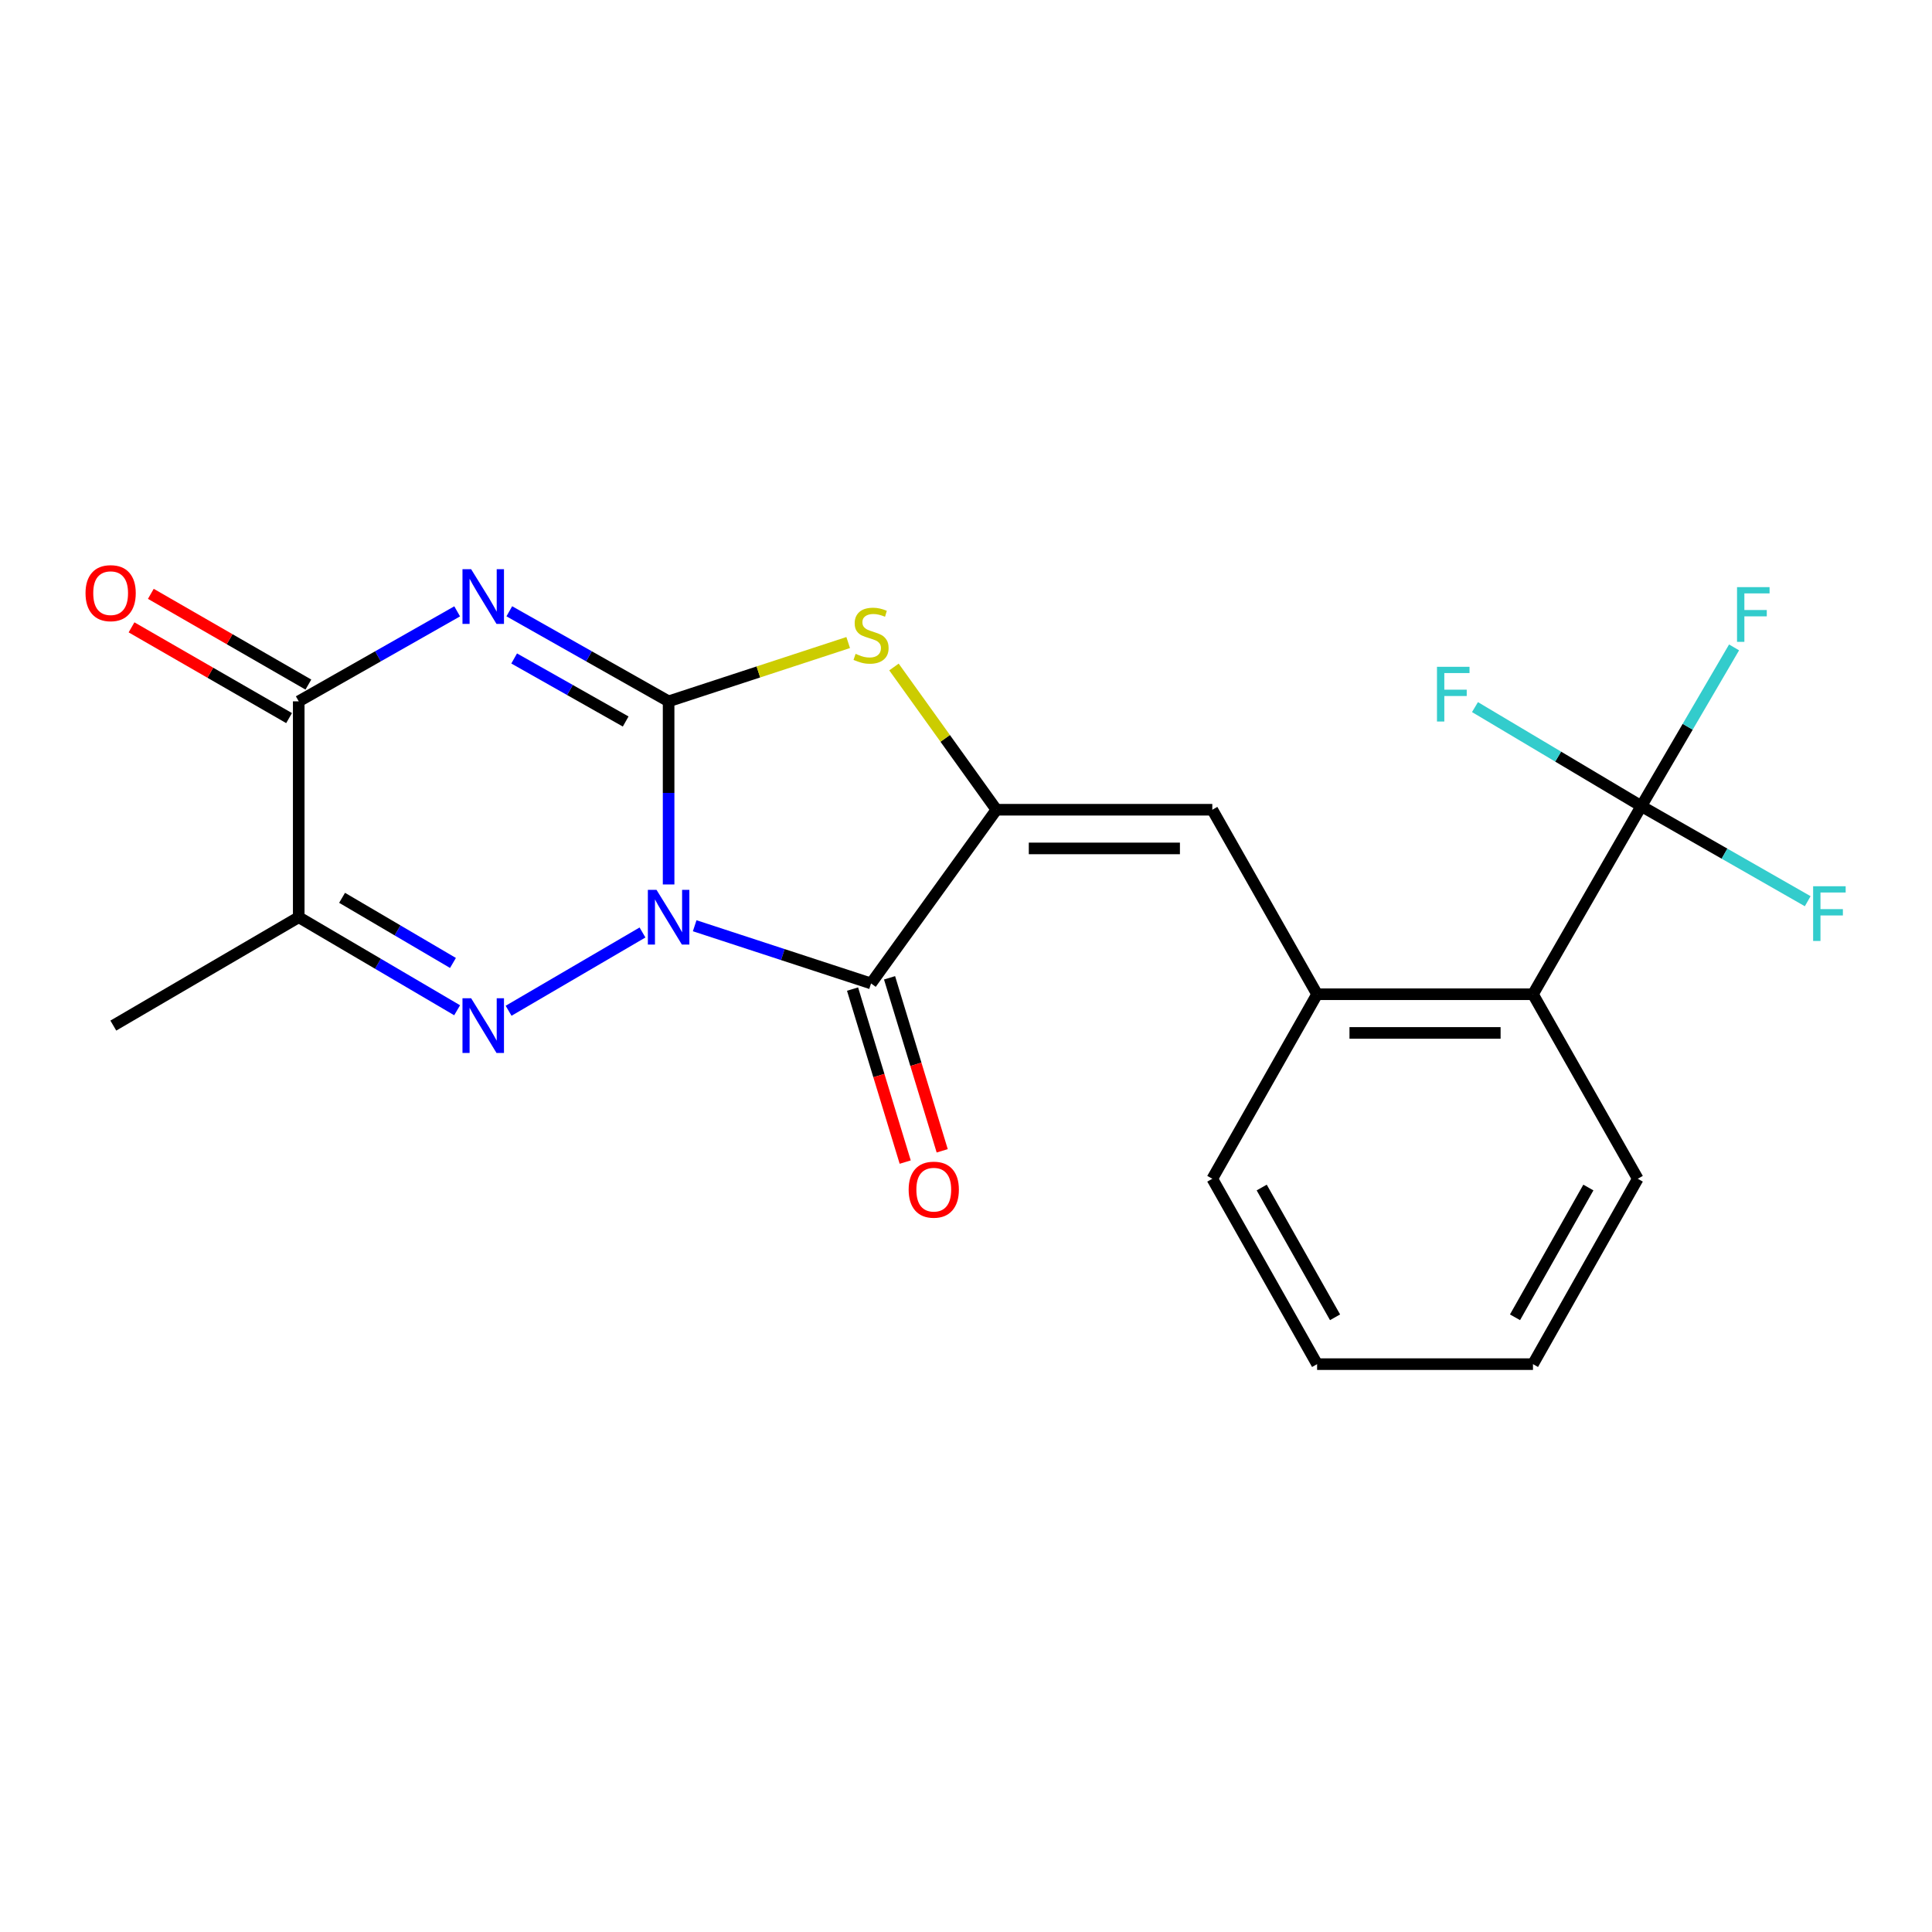 <?xml version='1.0' encoding='iso-8859-1'?>
<svg version='1.1' baseProfile='full'
              xmlns='http://www.w3.org/2000/svg'
                      xmlns:rdkit='http://www.rdkit.org/xml'
                      xmlns:xlink='http://www.w3.org/1999/xlink'
                  xml:space='preserve'
width='1000px' height='1000px' viewBox='0 0 1000 1000'>
<!-- END OF HEADER -->
<rect style='opacity:1.0;fill:#FFFFFF;stroke:none' width='1000' height='1000' x='0' y='0'> </rect>
<path class='bond-0' d='M 346.071,457.795 L 346.071,410.403' style='fill:none;fill-rule:evenodd;stroke:#0000FF;stroke-width:6px;stroke-linecap:butt;stroke-linejoin:miter;stroke-opacity:1' />
<path class='bond-0' d='M 346.071,410.403 L 346.071,363.011' style='fill:none;fill-rule:evenodd;stroke:#000000;stroke-width:6px;stroke-linecap:butt;stroke-linejoin:miter;stroke-opacity:1' />
<path class='bond-2' d='M 332.553,482.651 L 263.246,523.17' style='fill:none;fill-rule:evenodd;stroke:#0000FF;stroke-width:6px;stroke-linecap:butt;stroke-linejoin:miter;stroke-opacity:1' />
<path class='bond-3' d='M 359.568,479.164 L 405.212,494.097' style='fill:none;fill-rule:evenodd;stroke:#0000FF;stroke-width:6px;stroke-linecap:butt;stroke-linejoin:miter;stroke-opacity:1' />
<path class='bond-3' d='M 405.212,494.097 L 450.856,509.031' style='fill:none;fill-rule:evenodd;stroke:#000000;stroke-width:6px;stroke-linecap:butt;stroke-linejoin:miter;stroke-opacity:1' />
<path class='bond-1' d='M 346.071,363.011 L 304.843,339.706' style='fill:none;fill-rule:evenodd;stroke:#000000;stroke-width:6px;stroke-linecap:butt;stroke-linejoin:miter;stroke-opacity:1' />
<path class='bond-1' d='M 304.843,339.706 L 263.614,316.4' style='fill:none;fill-rule:evenodd;stroke:#0000FF;stroke-width:6px;stroke-linecap:butt;stroke-linejoin:miter;stroke-opacity:1' />
<path class='bond-1' d='M 323.85,373.45 L 294.99,357.136' style='fill:none;fill-rule:evenodd;stroke:#000000;stroke-width:6px;stroke-linecap:butt;stroke-linejoin:miter;stroke-opacity:1' />
<path class='bond-1' d='M 294.99,357.136 L 266.13,340.822' style='fill:none;fill-rule:evenodd;stroke:#0000FF;stroke-width:6px;stroke-linecap:butt;stroke-linejoin:miter;stroke-opacity:1' />
<path class='bond-5' d='M 346.071,363.011 L 392.546,347.796' style='fill:none;fill-rule:evenodd;stroke:#000000;stroke-width:6px;stroke-linecap:butt;stroke-linejoin:miter;stroke-opacity:1' />
<path class='bond-5' d='M 392.546,347.796 L 439.02,332.58' style='fill:none;fill-rule:evenodd;stroke:#CCCC00;stroke-width:6px;stroke-linecap:butt;stroke-linejoin:miter;stroke-opacity:1' />
<path class='bond-23' d='M 236.633,316.431 L 195.627,339.721' style='fill:none;fill-rule:evenodd;stroke:#0000FF;stroke-width:6px;stroke-linecap:butt;stroke-linejoin:miter;stroke-opacity:1' />
<path class='bond-23' d='M 195.627,339.721 L 154.622,363.011' style='fill:none;fill-rule:evenodd;stroke:#000000;stroke-width:6px;stroke-linecap:butt;stroke-linejoin:miter;stroke-opacity:1' />
<path class='bond-7' d='M 236.61,522.909 L 195.616,498.829' style='fill:none;fill-rule:evenodd;stroke:#0000FF;stroke-width:6px;stroke-linecap:butt;stroke-linejoin:miter;stroke-opacity:1' />
<path class='bond-7' d='M 195.616,498.829 L 154.622,474.748' style='fill:none;fill-rule:evenodd;stroke:#000000;stroke-width:6px;stroke-linecap:butt;stroke-linejoin:miter;stroke-opacity:1' />
<path class='bond-7' d='M 234.453,498.421 L 205.757,481.564' style='fill:none;fill-rule:evenodd;stroke:#0000FF;stroke-width:6px;stroke-linecap:butt;stroke-linejoin:miter;stroke-opacity:1' />
<path class='bond-7' d='M 205.757,481.564 L 177.061,464.708' style='fill:none;fill-rule:evenodd;stroke:#000000;stroke-width:6px;stroke-linecap:butt;stroke-linejoin:miter;stroke-opacity:1' />
<path class='bond-4' d='M 450.856,509.031 L 515.741,419.119' style='fill:none;fill-rule:evenodd;stroke:#000000;stroke-width:6px;stroke-linecap:butt;stroke-linejoin:miter;stroke-opacity:1' />
<path class='bond-12' d='M 441.279,511.946 L 454.905,556.719' style='fill:none;fill-rule:evenodd;stroke:#000000;stroke-width:6px;stroke-linecap:butt;stroke-linejoin:miter;stroke-opacity:1' />
<path class='bond-12' d='M 454.905,556.719 L 468.531,601.493' style='fill:none;fill-rule:evenodd;stroke:#FF0000;stroke-width:6px;stroke-linecap:butt;stroke-linejoin:miter;stroke-opacity:1' />
<path class='bond-12' d='M 460.434,506.116 L 474.06,550.89' style='fill:none;fill-rule:evenodd;stroke:#000000;stroke-width:6px;stroke-linecap:butt;stroke-linejoin:miter;stroke-opacity:1' />
<path class='bond-12' d='M 474.06,550.89 L 487.686,595.663' style='fill:none;fill-rule:evenodd;stroke:#FF0000;stroke-width:6px;stroke-linecap:butt;stroke-linejoin:miter;stroke-opacity:1' />
<path class='bond-8' d='M 515.741,419.119 L 627.489,419.119' style='fill:none;fill-rule:evenodd;stroke:#000000;stroke-width:6px;stroke-linecap:butt;stroke-linejoin:miter;stroke-opacity:1' />
<path class='bond-8' d='M 532.503,439.141 L 610.727,439.141' style='fill:none;fill-rule:evenodd;stroke:#000000;stroke-width:6px;stroke-linecap:butt;stroke-linejoin:miter;stroke-opacity:1' />
<path class='bond-22' d='M 515.741,419.119 L 489.23,382.177' style='fill:none;fill-rule:evenodd;stroke:#000000;stroke-width:6px;stroke-linecap:butt;stroke-linejoin:miter;stroke-opacity:1' />
<path class='bond-22' d='M 489.23,382.177 L 462.719,345.235' style='fill:none;fill-rule:evenodd;stroke:#CCCC00;stroke-width:6px;stroke-linecap:butt;stroke-linejoin:miter;stroke-opacity:1' />
<path class='bond-6' d='M 154.622,363.011 L 154.622,474.748' style='fill:none;fill-rule:evenodd;stroke:#000000;stroke-width:6px;stroke-linecap:butt;stroke-linejoin:miter;stroke-opacity:1' />
<path class='bond-13' d='M 159.619,354.336 L 118.846,330.851' style='fill:none;fill-rule:evenodd;stroke:#000000;stroke-width:6px;stroke-linecap:butt;stroke-linejoin:miter;stroke-opacity:1' />
<path class='bond-13' d='M 118.846,330.851 L 78.073,307.367' style='fill:none;fill-rule:evenodd;stroke:#FF0000;stroke-width:6px;stroke-linecap:butt;stroke-linejoin:miter;stroke-opacity:1' />
<path class='bond-13' d='M 149.625,371.686 L 108.852,348.202' style='fill:none;fill-rule:evenodd;stroke:#000000;stroke-width:6px;stroke-linecap:butt;stroke-linejoin:miter;stroke-opacity:1' />
<path class='bond-13' d='M 108.852,348.202 L 68.079,324.717' style='fill:none;fill-rule:evenodd;stroke:#FF0000;stroke-width:6px;stroke-linecap:butt;stroke-linejoin:miter;stroke-opacity:1' />
<path class='bond-17' d='M 154.622,474.748 L 58.658,530.845' style='fill:none;fill-rule:evenodd;stroke:#000000;stroke-width:6px;stroke-linecap:butt;stroke-linejoin:miter;stroke-opacity:1' />
<path class='bond-10' d='M 627.489,419.119 L 681.728,514.615' style='fill:none;fill-rule:evenodd;stroke:#000000;stroke-width:6px;stroke-linecap:butt;stroke-linejoin:miter;stroke-opacity:1' />
<path class='bond-9' d='M 849.54,417.25 L 793.466,514.615' style='fill:none;fill-rule:evenodd;stroke:#000000;stroke-width:6px;stroke-linecap:butt;stroke-linejoin:miter;stroke-opacity:1' />
<path class='bond-14' d='M 849.54,417.25 L 873.546,376.171' style='fill:none;fill-rule:evenodd;stroke:#000000;stroke-width:6px;stroke-linecap:butt;stroke-linejoin:miter;stroke-opacity:1' />
<path class='bond-14' d='M 873.546,376.171 L 897.552,335.092' style='fill:none;fill-rule:evenodd;stroke:#33CCCC;stroke-width:6px;stroke-linecap:butt;stroke-linejoin:miter;stroke-opacity:1' />
<path class='bond-15' d='M 849.54,417.25 L 806.494,391.622' style='fill:none;fill-rule:evenodd;stroke:#000000;stroke-width:6px;stroke-linecap:butt;stroke-linejoin:miter;stroke-opacity:1' />
<path class='bond-15' d='M 806.494,391.622 L 763.449,365.995' style='fill:none;fill-rule:evenodd;stroke:#33CCCC;stroke-width:6px;stroke-linecap:butt;stroke-linejoin:miter;stroke-opacity:1' />
<path class='bond-16' d='M 849.54,417.25 L 892.606,441.858' style='fill:none;fill-rule:evenodd;stroke:#000000;stroke-width:6px;stroke-linecap:butt;stroke-linejoin:miter;stroke-opacity:1' />
<path class='bond-16' d='M 892.606,441.858 L 935.671,466.466' style='fill:none;fill-rule:evenodd;stroke:#33CCCC;stroke-width:6px;stroke-linecap:butt;stroke-linejoin:miter;stroke-opacity:1' />
<path class='bond-11' d='M 681.728,514.615 L 793.466,514.615' style='fill:none;fill-rule:evenodd;stroke:#000000;stroke-width:6px;stroke-linecap:butt;stroke-linejoin:miter;stroke-opacity:1' />
<path class='bond-11' d='M 698.489,534.638 L 776.705,534.638' style='fill:none;fill-rule:evenodd;stroke:#000000;stroke-width:6px;stroke-linecap:butt;stroke-linejoin:miter;stroke-opacity:1' />
<path class='bond-18' d='M 681.728,514.615 L 627.489,610.123' style='fill:none;fill-rule:evenodd;stroke:#000000;stroke-width:6px;stroke-linecap:butt;stroke-linejoin:miter;stroke-opacity:1' />
<path class='bond-19' d='M 793.466,514.615 L 847.705,610.123' style='fill:none;fill-rule:evenodd;stroke:#000000;stroke-width:6px;stroke-linecap:butt;stroke-linejoin:miter;stroke-opacity:1' />
<path class='bond-20' d='M 627.489,610.123 L 681.728,706.076' style='fill:none;fill-rule:evenodd;stroke:#000000;stroke-width:6px;stroke-linecap:butt;stroke-linejoin:miter;stroke-opacity:1' />
<path class='bond-20' d='M 653.056,614.663 L 691.023,681.83' style='fill:none;fill-rule:evenodd;stroke:#000000;stroke-width:6px;stroke-linecap:butt;stroke-linejoin:miter;stroke-opacity:1' />
<path class='bond-24' d='M 847.705,610.123 L 793.466,706.076' style='fill:none;fill-rule:evenodd;stroke:#000000;stroke-width:6px;stroke-linecap:butt;stroke-linejoin:miter;stroke-opacity:1' />
<path class='bond-24' d='M 822.138,614.663 L 784.171,681.83' style='fill:none;fill-rule:evenodd;stroke:#000000;stroke-width:6px;stroke-linecap:butt;stroke-linejoin:miter;stroke-opacity:1' />
<path class='bond-21' d='M 681.728,706.076 L 793.466,706.076' style='fill:none;fill-rule:evenodd;stroke:#000000;stroke-width:6px;stroke-linecap:butt;stroke-linejoin:miter;stroke-opacity:1' />
<path  class='atom-0' d='M 339.811 460.588
L 349.091 475.588
Q 350.011 477.068, 351.491 479.748
Q 352.971 482.428, 353.051 482.588
L 353.051 460.588
L 356.811 460.588
L 356.811 488.908
L 352.931 488.908
L 342.971 472.508
Q 341.811 470.588, 340.571 468.388
Q 339.371 466.188, 339.011 465.508
L 339.011 488.908
L 335.331 488.908
L 335.331 460.588
L 339.811 460.588
' fill='#0000FF'/>
<path  class='atom-2' d='M 243.859 294.612
L 253.139 309.612
Q 254.059 311.092, 255.539 313.772
Q 257.019 316.452, 257.099 316.612
L 257.099 294.612
L 260.859 294.612
L 260.859 322.932
L 256.979 322.932
L 247.019 306.532
Q 245.859 304.612, 244.619 302.412
Q 243.419 300.212, 243.059 299.532
L 243.059 322.932
L 239.379 322.932
L 239.379 294.612
L 243.859 294.612
' fill='#0000FF'/>
<path  class='atom-3' d='M 243.859 516.685
L 253.139 531.685
Q 254.059 533.165, 255.539 535.845
Q 257.019 538.525, 257.099 538.685
L 257.099 516.685
L 260.859 516.685
L 260.859 545.005
L 256.979 545.005
L 247.019 528.605
Q 245.859 526.685, 244.619 524.485
Q 243.419 522.285, 243.059 521.605
L 243.059 545.005
L 239.379 545.005
L 239.379 516.685
L 243.859 516.685
' fill='#0000FF'/>
<path  class='atom-6' d='M 442.856 338.425
Q 443.176 338.545, 444.496 339.105
Q 445.816 339.665, 447.256 340.025
Q 448.736 340.345, 450.176 340.345
Q 452.856 340.345, 454.416 339.065
Q 455.976 337.745, 455.976 335.465
Q 455.976 333.905, 455.176 332.945
Q 454.416 331.985, 453.216 331.465
Q 452.016 330.945, 450.016 330.345
Q 447.496 329.585, 445.976 328.865
Q 444.496 328.145, 443.416 326.625
Q 442.376 325.105, 442.376 322.545
Q 442.376 318.985, 444.776 316.785
Q 447.216 314.585, 452.016 314.585
Q 455.296 314.585, 459.016 316.145
L 458.096 319.225
Q 454.696 317.825, 452.136 317.825
Q 449.376 317.825, 447.856 318.985
Q 446.336 320.105, 446.376 322.065
Q 446.376 323.585, 447.136 324.505
Q 447.936 325.425, 449.056 325.945
Q 450.216 326.465, 452.136 327.065
Q 454.696 327.865, 456.216 328.665
Q 457.736 329.465, 458.816 331.105
Q 459.936 332.705, 459.936 335.465
Q 459.936 339.385, 457.296 341.505
Q 454.696 343.585, 450.336 343.585
Q 447.816 343.585, 445.896 343.025
Q 444.016 342.505, 441.776 341.585
L 442.856 338.425
' fill='#CCCC00'/>
<path  class='atom-13' d='M 470.315 615.765
Q 470.315 608.965, 473.675 605.165
Q 477.035 601.365, 483.315 601.365
Q 489.595 601.365, 492.955 605.165
Q 496.315 608.965, 496.315 615.765
Q 496.315 622.645, 492.915 626.565
Q 489.515 630.445, 483.315 630.445
Q 477.075 630.445, 473.675 626.565
Q 470.315 622.685, 470.315 615.765
M 483.315 627.245
Q 487.635 627.245, 489.955 624.365
Q 492.315 621.445, 492.315 615.765
Q 492.315 610.205, 489.955 607.405
Q 487.635 604.565, 483.315 604.565
Q 478.995 604.565, 476.635 607.365
Q 474.315 610.165, 474.315 615.765
Q 474.315 621.485, 476.635 624.365
Q 478.995 627.245, 483.315 627.245
' fill='#FF0000'/>
<path  class='atom-14' d='M 44.267 307.016
Q 44.267 300.216, 47.627 296.416
Q 50.987 292.616, 57.267 292.616
Q 63.547 292.616, 66.907 296.416
Q 70.267 300.216, 70.267 307.016
Q 70.267 313.896, 66.867 317.816
Q 63.467 321.696, 57.267 321.696
Q 51.027 321.696, 47.627 317.816
Q 44.267 313.936, 44.267 307.016
M 57.267 318.496
Q 61.587 318.496, 63.907 315.616
Q 66.267 312.696, 66.267 307.016
Q 66.267 301.456, 63.907 298.656
Q 61.587 295.816, 57.267 295.816
Q 52.947 295.816, 50.587 298.616
Q 48.267 301.416, 48.267 307.016
Q 48.267 312.736, 50.587 315.616
Q 52.947 318.496, 57.267 318.496
' fill='#FF0000'/>
<path  class='atom-15' d='M 899.085 303.9
L 915.925 303.9
L 915.925 307.14
L 902.885 307.14
L 902.885 315.74
L 914.485 315.74
L 914.485 319.02
L 902.885 319.02
L 902.885 332.22
L 899.085 332.22
L 899.085 303.9
' fill='#33CCCC'/>
<path  class='atom-16' d='M 743.777 345.135
L 760.617 345.135
L 760.617 348.375
L 747.577 348.375
L 747.577 356.975
L 759.177 356.975
L 759.177 360.255
L 747.577 360.255
L 747.577 373.455
L 743.777 373.455
L 743.777 345.135
' fill='#33CCCC'/>
<path  class='atom-17' d='M 938.474 458.719
L 955.314 458.719
L 955.314 461.959
L 942.274 461.959
L 942.274 470.559
L 953.874 470.559
L 953.874 473.839
L 942.274 473.839
L 942.274 487.039
L 938.474 487.039
L 938.474 458.719
' fill='#33CCCC'/>
</svg>
